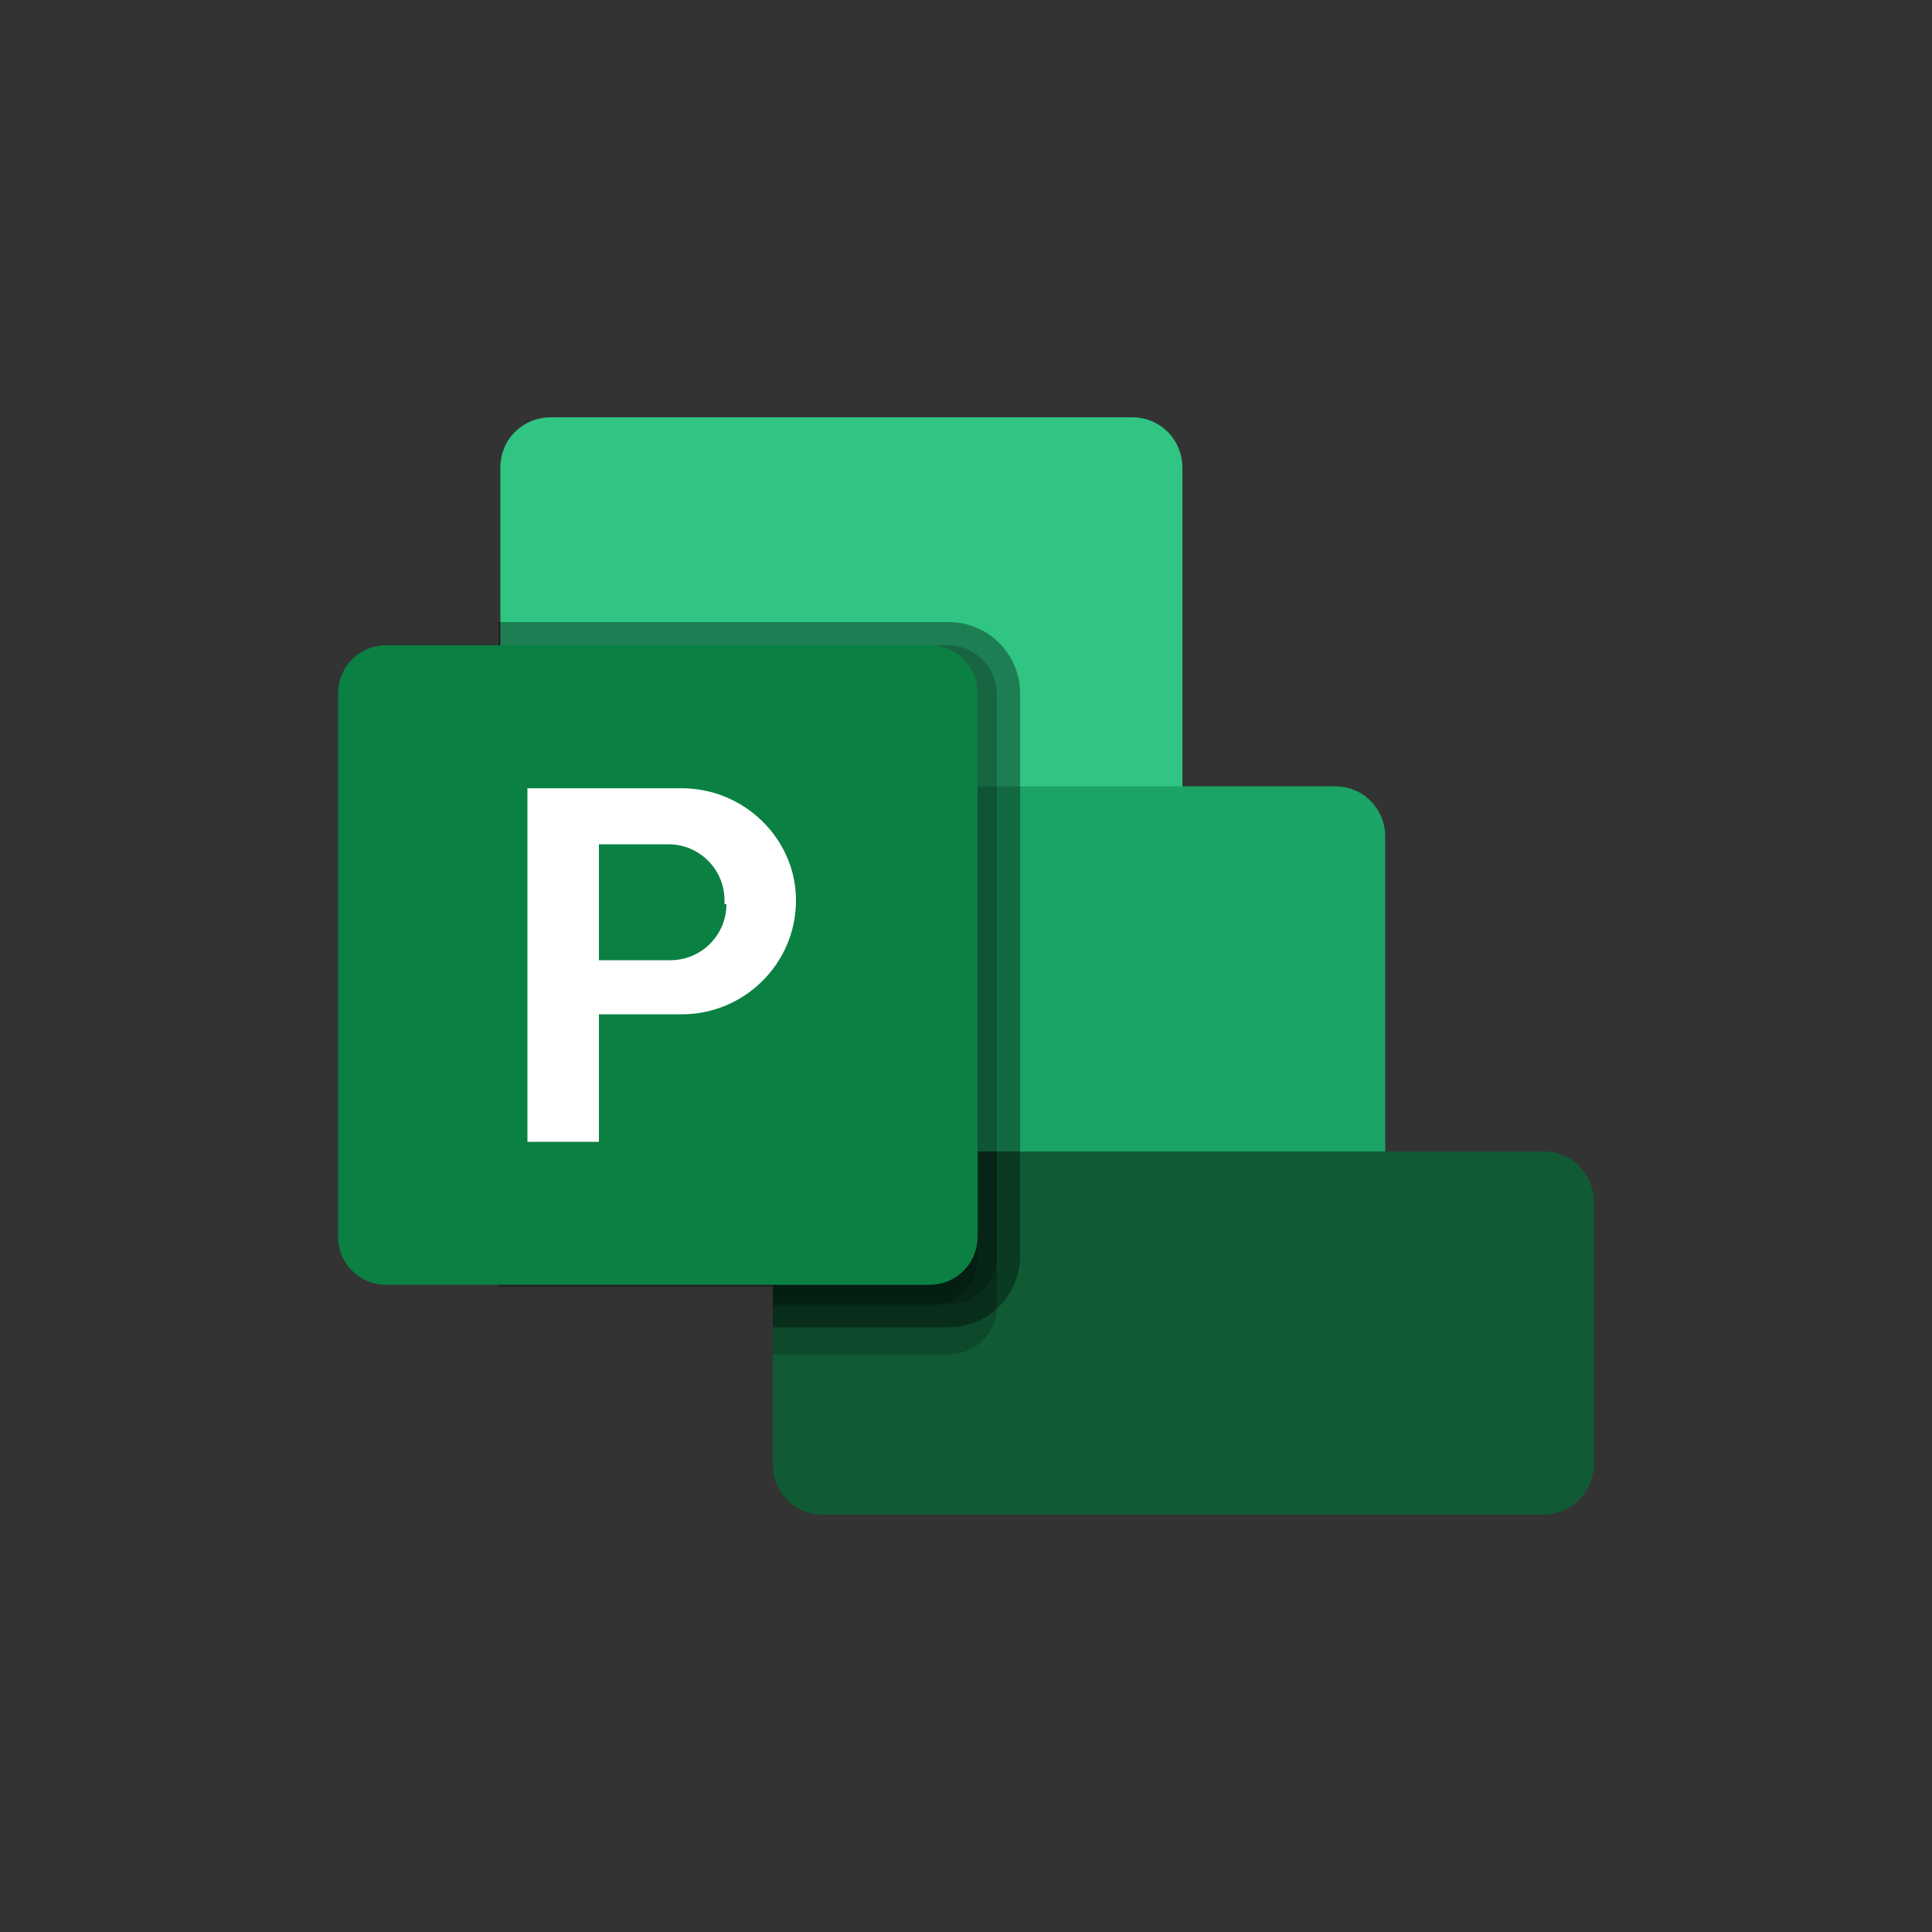 <?xml version="1.0" encoding="utf-8"?>
<!-- Generator: Adobe Illustrator 26.4.1, SVG Export Plug-In . SVG Version: 6.00 Build 0)  -->
<svg version="1.1" id="Layer_1" xmlns="http://www.w3.org/2000/svg" xmlns:xlink="http://www.w3.org/1999/xlink" x="0px" y="0px"
	 viewBox="0 0 100 100" style="enable-background:new 0 0 100 100;" xml:space="preserve">
<rect x="0" y="0" width="100" height="100" fill="#333333" stroke="none"/>
<style type="text/css">
	.st0{fill:none;}
	.st1{fill:#30C582;}
	.st2{fill:#1BA466;}
	.st3{fill:#105B34;}
	.st4{opacity:0.2;}
	.st5{fill:#0A8043;}
	.st6{fill:#FFFFFF;}
</style>
<title>amazon-redshift-logo</title>
<rect class="st0" width="100" height="100"/>
<g>
	<path class="st1" d="M58.6,57H28.5c-1.5,0-2.6-1.2-2.6-2.6V24.2c0-1.5,1.2-2.6,2.6-2.6h30.1c1.5,0,2.6,1.2,2.6,2.6v30.1
		C61.2,55.8,60,57,58.6,57z"/>
	<path class="st2" d="M69.2,64.1H39c-1.5,0-2.6-1.2-2.6-2.6V43.3c0-1.5,1.2-2.6,2.6-2.6h30.1c1.5,0,2.6,1.2,2.6,2.6v18.2
		C71.8,62.9,70.6,64.1,69.2,64.1z"/>
	<path class="st3" d="M79.9,78.4H42.6c-1.5,0-2.6-1.2-2.6-2.6V62.2c0-1.5,1.2-2.6,2.6-2.6h37.3c1.5,0,2.6,1.2,2.6,2.6v13.6
		C82.5,77.2,81.3,78.4,79.9,78.4z"/>
	<path class="st4" d="M48.1,34.5H25.8v32.1H40v1h8.1c1.4,0,2.5-1.1,2.5-2.5V36.9C50.6,35.6,49.5,34.5,48.1,34.5z"/>
	<path class="st4" d="M49.1,33.4H25.8v33.1H40v1h9.1c1.4,0,2.5-1.1,2.5-2.5V35.9C51.6,34.6,50.5,33.4,49.1,33.4z"/>
	<path class="st4" d="M49.1,32.2H25.8v34.3H40v2.2h9.1c2.1,0,3.7-1.7,3.7-3.7V35.9C52.8,33.9,51.2,32.2,49.1,32.2z"/>
	<path class="st4" d="M49.1,32.2H25.8v34.3H40v2.2h9.1c2.1,0,3.7-1.7,3.7-3.7V35.9C52.8,33.9,51.2,32.2,49.1,32.2z"/>
	<path class="st4" d="M25.8,59.6v7H40v3.5h9.1c1.4,0,2.5-1.1,2.5-2.5v-8H25.8z"/>
	<g>
		<path class="st5" d="M48.1,66.5H20c-1.4,0-2.5-1.1-2.5-2.5V35.9c0-1.4,1.1-2.5,2.5-2.5h28.1c1.4,0,2.5,1.1,2.5,2.5V64
			C50.6,65.4,49.5,66.5,48.1,66.5z"/>
		<path class="st6" d="M35.3,40.8h-8v11.7v6.6H31v-6.6h4.3c3.2,0,5.9-2.6,5.9-5.9v0C41.2,43.4,38.5,40.8,35.3,40.8z M37.6,46.8
			c0,1.6-1.3,2.9-2.9,2.9H31v-6h3.6c1.6,0,2.9,1.3,2.9,2.9V46.8z"/>
	</g>
</g>
</svg>
